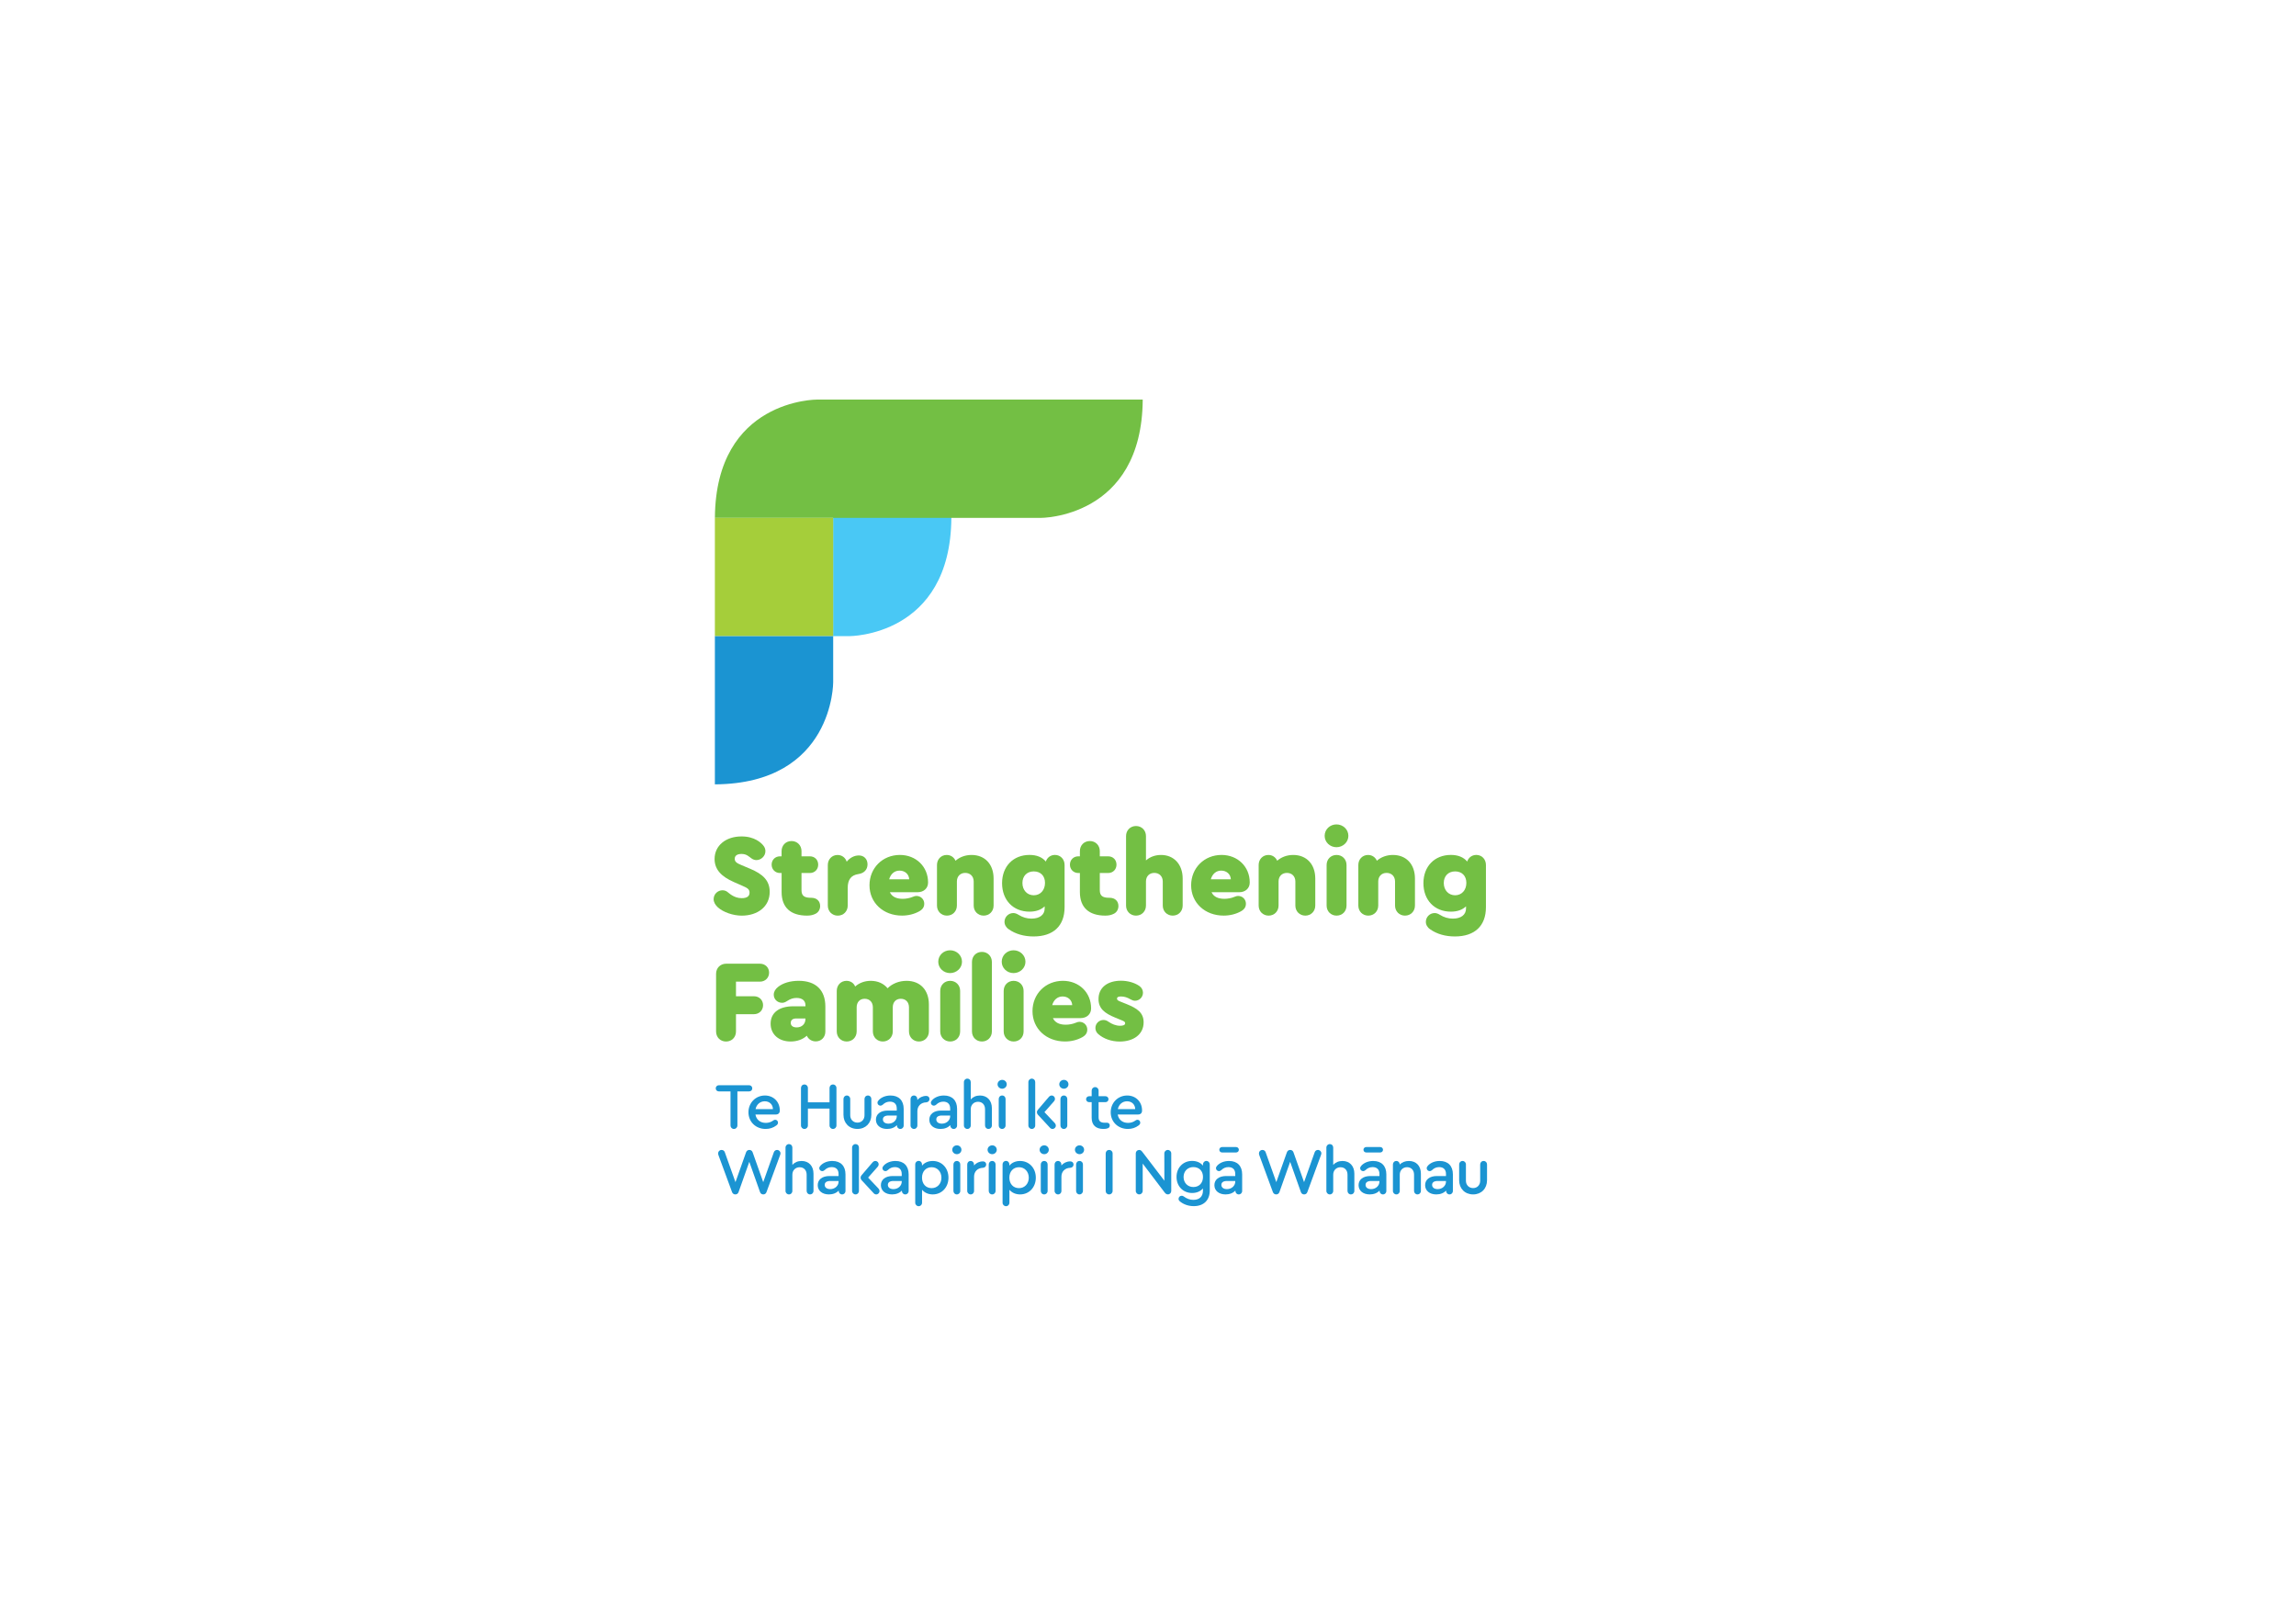 <?xml version="1.0" encoding="utf-8"?>
<!-- Generator: Adobe Illustrator 26.0.1, SVG Export Plug-In . SVG Version: 6.00 Build 0)  -->
<svg version="1.1" id="Layer_1" xmlns="http://www.w3.org/2000/svg" xmlns:xlink="http://www.w3.org/1999/xlink" x="0px" y="0px"
	 viewBox="0 0 841.89 595.28" style="enable-background:new 0 0 841.89 595.28;" xml:space="preserve">
<style type="text/css">
	.st0{fill:#73BF44;}
	.st1{fill:#1B94D2;}
	.st2{fill:#49C8F5;}
	.st3{fill:#A5CE3A;}
</style>
<g>
	<path class="st0" d="M263.16,332.59c-0.93-0.89-1.49-1.87-1.49-2.97c0.04-1.95,1.61-3.23,3.27-3.23c0.55,0,1.15,0.17,1.66,0.51
		c0.64,0.42,2.42,2.38,5.35,2.38c1.95,0,2.89-0.68,2.89-2.04c0-1.32-0.89-1.74-2.84-2.59l-2.89-1.27c-4.46-1.95-7.09-4.5-7.09-8.45
		c0-5.01,4.24-8.28,9.81-8.28c4.92-0.04,7.3,2.42,7.98,3.23c0.64,0.72,0.85,1.49,0.85,2.17c0,1.87-1.66,3.27-3.27,3.27
		c-0.59,0-1.23-0.17-1.87-0.64c-0.93-0.64-1.74-1.61-3.61-1.61c-1.44,0-2.5,0.51-2.5,1.78c0,1.06,0.68,1.57,2.42,2.29l3.23,1.36
		c4.67,1.95,7.17,4.33,7.17,8.45c0,5.52-4.5,8.74-10.27,8.74C268.85,335.68,265.16,334.45,263.16,332.59z"/>
	<path class="st0" d="M300.73,332.16c0,1.27-0.64,2.29-1.61,2.8c-0.89,0.47-1.87,0.72-3.18,0.72c-6.07,0-9.34-3.01-9.34-8.62v-7H286
		c-1.74,0-3.06-1.32-3.06-3.06c0-1.78,1.32-3.06,3.06-3.06h0.59v-1.91c0-2.12,1.53-3.69,3.65-3.69c2.08,0,3.65,1.57,3.65,3.69v1.91
		h3.06c1.78,0,3.06,1.27,3.06,3.06c0,1.74-1.27,3.06-3.06,3.06h-3.06v6.28c0,2.04,0.98,2.8,3.44,2.8h0.17
		C299.46,329.15,300.73,330.34,300.73,332.16z"/>
	<path class="st0" d="M318.1,316.88c0,1.95-1.27,3.27-3.35,3.57c-2.63,0.38-3.91,2-3.91,5.05v6.5c0,2.12-1.57,3.69-3.65,3.69
		s-3.65-1.57-3.65-3.69v-14.86c0-2.12,1.53-3.69,3.57-3.69c1.61,0,2.89,0.98,3.35,2.46c1.19-1.44,2.76-2.29,4.46-2.29
		C316.78,313.61,318.1,314.93,318.1,316.88z"/>
	<path class="st0" d="M340.3,323.5v0.08c0,2.08-1.61,3.52-3.82,3.52h-10.19c0.76,1.61,2.33,2.42,4.71,2.42
		c1.19,0,2.59-0.25,3.69-0.72c0.51-0.21,0.89-0.34,1.32-0.34c1.61,0,2.89,1.23,2.89,2.84c0,1.19-0.55,2.08-1.83,2.8
		c-1.83,1.02-4.03,1.57-6.32,1.57c-6.88,0-11.93-4.71-11.93-11.12c0-6.33,4.8-11.12,11.16-11.12
		C335.89,313.44,340.3,317.73,340.3,323.5z M326.04,322.36h7.34c-0.08-1.83-1.53-3.18-3.52-3.18
		C327.99,319.17,326.59,320.4,326.04,322.36z"/>
	<path class="st0" d="M364.33,322.1v9.89c0,2.12-1.57,3.69-3.65,3.69s-3.65-1.57-3.65-3.69v-8.83c0-1.87-1.27-3.14-3.1-3.14
		c-1.83,0-3.06,1.27-3.06,3.14v8.83c0,2.12-1.57,3.69-3.65,3.69s-3.65-1.57-3.65-3.69v-14.86c0-2.12,1.53-3.69,3.57-3.69
		c1.49,0,2.67,0.85,3.23,2.12c1.49-1.32,3.57-2.12,5.86-2.12C361.15,313.44,364.33,316.84,364.33,322.1z"/>
	<path class="st0" d="M390.36,317.13v15.45c0,6.88-4.12,10.74-11.38,10.74c-3.52,0-6.62-0.89-9.08-2.63
		c-1.02-0.68-1.57-1.7-1.57-2.72c0-1.78,1.44-3.23,3.23-3.23c0.59,0,1.23,0.21,1.91,0.64c1.49,0.93,3.06,1.4,4.75,1.4
		c3.01,0,4.84-1.4,4.84-3.74v-0.76c-1.32,1.27-3.18,1.95-5.56,1.95c-5.99,0-10.06-4.24-10.06-10.44c0-6.16,4.08-10.36,10.06-10.36
		c2.63,0,4.63,0.81,5.99,2.42c0.47-1.44,1.74-2.42,3.35-2.42C388.87,313.44,390.36,315.01,390.36,317.13z M383.18,323.67
		c0-2.55-1.61-4.2-4.12-4.2s-4.16,1.7-4.16,4.25c0,2.63,1.74,4.5,4.16,4.5S383.18,326.35,383.18,323.67z"/>
	<path class="st0" d="M410.1,332.16c0,1.27-0.64,2.29-1.61,2.8c-0.89,0.47-1.87,0.72-3.18,0.72c-6.07,0-9.34-3.01-9.34-8.62v-7
		h-0.59c-1.74,0-3.06-1.32-3.06-3.06c0-1.78,1.32-3.06,3.06-3.06h0.59v-1.91c0-2.12,1.53-3.69,3.65-3.69c2.08,0,3.65,1.57,3.65,3.69
		v1.91h3.06c1.78,0,3.06,1.27,3.06,3.06c0,1.74-1.27,3.06-3.06,3.06h-3.06v6.28c0,2.04,0.98,2.8,3.44,2.8h0.17
		C408.83,329.15,410.1,330.34,410.1,332.16z"/>
	<path class="st0" d="M433.66,322.1v9.89c0,2.12-1.57,3.69-3.65,3.69s-3.65-1.57-3.65-3.69v-8.83c0-1.87-1.27-3.14-3.1-3.14
		c-1.83,0-3.06,1.27-3.06,3.14v8.83c0,2.12-1.57,3.69-3.65,3.69s-3.65-1.57-3.65-3.69v-25.47c0-2.12,1.57-3.69,3.65-3.69
		s3.65,1.57,3.65,3.69v8.92c1.44-1.27,3.35-2,5.52-2C430.48,313.44,433.66,316.92,433.66,322.1z"/>
	<path class="st0" d="M458.25,323.5v0.08c0,2.08-1.61,3.52-3.82,3.52h-10.19c0.76,1.61,2.33,2.42,4.71,2.42
		c1.19,0,2.59-0.25,3.69-0.72c0.51-0.21,0.89-0.34,1.32-0.34c1.61,0,2.89,1.23,2.89,2.84c0,1.19-0.55,2.08-1.83,2.8
		c-1.83,1.02-4.03,1.57-6.33,1.57c-6.88,0-11.93-4.71-11.93-11.12c0-6.33,4.8-11.12,11.16-11.12
		C453.83,313.44,458.25,317.73,458.25,323.5z M443.98,322.36h7.34c-0.08-1.83-1.53-3.18-3.52-3.18
		C445.94,319.17,444.54,320.4,443.98,322.36z"/>
	<path class="st0" d="M482.28,322.1v9.89c0,2.12-1.57,3.69-3.65,3.69s-3.65-1.57-3.65-3.69v-8.83c0-1.87-1.27-3.14-3.1-3.14
		c-1.83,0-3.06,1.27-3.06,3.14v8.83c0,2.12-1.57,3.69-3.65,3.69s-3.65-1.57-3.65-3.69v-14.86c0-2.12,1.53-3.69,3.57-3.69
		c1.49,0,2.67,0.85,3.23,2.12c1.49-1.32,3.57-2.12,5.86-2.12C479.09,313.44,482.28,316.84,482.28,322.1z"/>
	<path class="st0" d="M494.42,306.44c0,2.33-2,4.16-4.37,4.16s-4.33-1.83-4.33-4.16c0-2.38,1.95-4.2,4.33-4.2
		S494.42,304.06,494.42,306.44z M486.44,331.99v-14.86c0-2.12,1.53-3.69,3.65-3.69c2.08,0,3.65,1.57,3.65,3.69v14.86
		c0,2.12-1.53,3.69-3.65,3.69C488.01,335.68,486.44,334.11,486.44,331.99z"/>
	<path class="st0" d="M518.83,322.1v9.89c0,2.12-1.57,3.69-3.65,3.69s-3.65-1.57-3.65-3.69v-8.83c0-1.87-1.27-3.14-3.1-3.14
		c-1.83,0-3.06,1.27-3.06,3.14v8.83c0,2.12-1.57,3.69-3.65,3.69s-3.65-1.57-3.65-3.69v-14.86c0-2.12,1.53-3.69,3.57-3.69
		c1.49,0,2.67,0.85,3.23,2.12c1.49-1.32,3.57-2.12,5.86-2.12C515.65,313.44,518.83,316.84,518.83,322.1z"/>
	<path class="st0" d="M544.86,317.13v15.45c0,6.88-4.12,10.74-11.38,10.74c-3.52,0-6.62-0.89-9.08-2.63
		c-1.02-0.68-1.57-1.7-1.57-2.72c0-1.78,1.44-3.23,3.23-3.23c0.59,0,1.23,0.21,1.91,0.64c1.49,0.93,3.06,1.4,4.75,1.4
		c3.01,0,4.84-1.4,4.84-3.74v-0.76c-1.32,1.27-3.18,1.95-5.56,1.95c-5.99,0-10.06-4.24-10.06-10.44c0-6.16,4.08-10.36,10.06-10.36
		c2.63,0,4.63,0.81,5.99,2.42c0.47-1.44,1.74-2.42,3.35-2.42C543.37,313.44,544.86,315.01,544.86,317.13z M537.68,323.67
		c0-2.55-1.61-4.2-4.12-4.2c-2.5,0-4.16,1.7-4.16,4.25c0,2.63,1.74,4.5,4.16,4.5C535.98,328.21,537.68,326.35,537.68,323.67z"/>
	<path class="st0" d="M262.57,378.14V357c0-2.12,1.57-3.69,3.69-3.69h12.4c1.95,0,3.35,1.4,3.35,3.27c0,1.91-1.44,3.31-3.35,3.31
		h-8.79v5.35h6.58c1.95,0,3.35,1.4,3.35,3.27c0,1.91-1.44,3.31-3.35,3.31h-6.58v6.33c0,2.12-1.53,3.69-3.65,3.69
		C264.09,381.83,262.57,380.26,262.57,378.14z"/>
	<path class="st0" d="M302.64,369.01v9.17c0,2.08-1.49,3.61-3.52,3.61c-1.49,0-2.72-0.81-3.27-2.08c-1.49,1.36-3.57,2.12-5.94,2.12
		c-4.37,0-7.34-2.63-7.34-6.54c0-3.99,3.1-6.37,8.32-6.37h4.46v-0.34c0-1.74-1.19-2.72-3.27-2.72c-1.19,0-2.25,0.34-3.35,1.06
		c-0.85,0.55-1.32,0.72-1.95,0.72c-1.74,0-3.06-1.32-3.06-2.97c0-1.06,0.55-2.04,1.57-2.84c1.78-1.44,4.5-2.25,7.6-2.25
		C299.16,359.59,302.64,362.99,302.64,369.01z M295.34,373.56v-0.17h-3.44c-1.23,0-1.95,0.59-1.95,1.61c0,1.06,0.81,1.66,2.17,1.66
		C294.02,376.66,295.34,375.42,295.34,373.56z"/>
	<path class="st0" d="M340.6,368.25v9.89c0,2.12-1.57,3.69-3.65,3.69s-3.65-1.57-3.65-3.69v-8.83c0-1.91-1.19-3.14-3.01-3.14
		c-1.78,0-2.93,1.23-2.93,3.14v8.83c0,2.12-1.57,3.69-3.65,3.69s-3.65-1.57-3.65-3.69v-8.83c0-1.91-1.19-3.14-3.01-3.14
		c-1.78,0-2.93,1.23-2.93,3.14v8.83c0,2.12-1.57,3.69-3.65,3.69s-3.65-1.57-3.65-3.69v-14.86c0-2.12,1.53-3.69,3.57-3.69
		c1.49,0,2.67,0.81,3.18,2.08c1.49-1.32,3.48-2.08,5.73-2.08c2.59,0,4.71,0.98,6.16,2.72c1.7-1.7,4.2-2.72,6.96-2.72
		C337.41,359.59,340.6,362.94,340.6,368.25z"/>
	<path class="st0" d="M352.74,352.59c0,2.33-2,4.16-4.37,4.16c-2.38,0-4.33-1.83-4.33-4.16c0-2.38,1.95-4.2,4.33-4.2
		C350.75,348.38,352.74,350.21,352.74,352.59z M344.76,378.14v-14.86c0-2.12,1.53-3.69,3.65-3.69c2.08,0,3.65,1.57,3.65,3.69v14.86
		c0,2.12-1.53,3.69-3.65,3.69C346.33,381.83,344.76,380.26,344.76,378.14z"/>
	<path class="st0" d="M356.4,378.14v-25.47c0-2.12,1.53-3.69,3.65-3.69c2.08,0,3.65,1.57,3.65,3.69v25.47
		c0,2.12-1.57,3.69-3.65,3.69S356.4,380.26,356.4,378.14z"/>
	<path class="st0" d="M376.01,352.59c0,2.33-2,4.16-4.37,4.16c-2.38,0-4.33-1.83-4.33-4.16c0-2.38,1.95-4.2,4.33-4.2
		C374.01,348.38,376.01,350.21,376.01,352.59z M368.03,378.14v-14.86c0-2.12,1.53-3.69,3.65-3.69c2.08,0,3.65,1.57,3.65,3.69v14.86
		c0,2.12-1.53,3.69-3.65,3.69C369.6,381.83,368.03,380.26,368.03,378.14z"/>
	<path class="st0" d="M400.08,369.65v0.08c0,2.08-1.61,3.52-3.82,3.52h-10.19c0.76,1.61,2.33,2.42,4.71,2.42
		c1.19,0,2.59-0.25,3.69-0.72c0.51-0.21,0.89-0.34,1.32-0.34c1.61,0,2.89,1.23,2.89,2.84c0,1.19-0.55,2.08-1.83,2.8
		c-1.83,1.02-4.03,1.57-6.33,1.57c-6.88,0-11.93-4.71-11.93-11.12c0-6.33,4.8-11.12,11.16-11.12
		C395.67,359.59,400.08,363.88,400.08,369.65z M385.82,368.5h7.34c-0.08-1.83-1.53-3.18-3.52-3.18
		C387.77,365.32,386.37,366.55,385.82,368.5z"/>
	<path class="st0" d="M402.76,379.16c-0.72-0.59-1.1-1.4-1.1-2.29c0-1.61,1.32-2.93,2.97-2.93c0.59,0,1.19,0.17,1.95,0.72
		c1.1,0.76,2.59,1.4,4.12,1.4c1.02,0,1.87-0.21,1.87-0.93c0-0.51-0.42-0.72-1.23-1.06l-2.38-0.98c-3.86-1.57-6.16-3.31-6.16-6.83
		c0-4.25,3.35-6.71,8.24-6.71c2.33,0,4.84,0.64,6.66,1.87c0.89,0.59,1.4,1.53,1.4,2.5c0,1.66-1.32,2.97-2.93,2.97
		c-0.59,0-1.19-0.25-1.7-0.55c-1.1-0.64-2.21-1.02-3.4-1.02c-0.93,0-1.49,0.21-1.49,0.81c0,0.55,0.47,0.76,1.44,1.15l2.12,0.85
		c3.78,1.53,6.2,3.1,6.2,6.67c0,4.46-3.74,7.05-8.79,7.05C407.51,381.83,404.75,380.86,402.76,379.16z"/>
</g>
<g>
	<path class="st1" d="M267.86,412.6v-12.47h-4.25c-0.67,0-1.17-0.48-1.17-1.12c0-0.64,0.5-1.15,1.17-1.15h11.06
		c0.67,0,1.17,0.5,1.17,1.15c0,0.65-0.5,1.12-1.17,1.12h-4.28v12.47c0,0.74-0.55,1.29-1.27,1.29S267.86,413.34,267.86,412.6z"/>
	<path class="st1" d="M285.93,407.08v0.12c0,0.86-0.55,1.39-1.43,1.39h-7.5c0.33,1.89,1.74,3.08,3.82,3.08c1,0,1.96-0.31,2.75-0.91
		c0.22-0.14,0.43-0.24,0.65-0.24c0.6,0,1.05,0.45,1.05,1.05c0,0.43-0.17,0.72-0.62,1.05c-1.12,0.84-2.44,1.27-3.9,1.27
		c-3.63,0-6.31-2.6-6.31-6.12c0-3.46,2.63-6.14,6.05-6.14C283.61,401.63,285.93,403.92,285.93,407.08z M277.04,406.62h6.38
		c-0.05-1.7-1.24-2.87-3.01-2.87C278.71,403.76,277.42,404.9,277.04,406.62z"/>
	<path class="st1" d="M293.7,412.6v-13.72c0-0.74,0.53-1.29,1.27-1.29c0.74,0,1.27,0.55,1.27,1.29v5.26h7.93v-5.26
		c0-0.74,0.53-1.29,1.27-1.29s1.27,0.55,1.27,1.29v13.72c0,0.74-0.55,1.29-1.27,1.29s-1.27-0.55-1.27-1.29v-6.19h-7.93v6.19
		c0,0.74-0.55,1.29-1.27,1.29C294.25,413.89,293.7,413.34,293.7,412.6z"/>
	<path class="st1" d="M309.28,408.7v-5.78c0-0.74,0.53-1.29,1.24-1.29s1.24,0.55,1.24,1.29v5.97c0,1.55,1.1,2.68,2.65,2.68
		c1.51,0,2.58-1.12,2.58-2.68v-5.97c0-0.74,0.53-1.29,1.27-1.29c0.72,0,1.24,0.55,1.24,1.29v5.78c0,3.06-2.1,5.18-5.09,5.18
		C311.38,413.89,309.28,411.76,309.28,408.7z"/>
	<path class="st1" d="M331.36,406.53v6.09c0,0.74-0.53,1.27-1.24,1.27s-1.24-0.55-1.24-1.27v-0.14c-0.86,0.91-2.1,1.41-3.61,1.41
		c-2.44,0-4.09-1.36-4.09-3.39c0-2.05,1.67-3.35,4.32-3.35h3.32v-0.76c0-1.6-0.91-2.51-2.51-2.51c-0.98,0-1.86,0.36-2.6,1.1
		c-0.31,0.26-0.57,0.38-0.86,0.38c-0.6,0-1.1-0.5-1.1-1.05c0-0.36,0.17-0.69,0.5-1.03c1-1.05,2.56-1.65,4.28-1.65
		C329.57,401.63,331.36,403.45,331.36,406.53z M328.83,409.18v-0.21h-3.01c-1.36,0-2.08,0.5-2.08,1.43c0,0.96,0.81,1.55,2.05,1.55
		C327.49,411.95,328.83,410.74,328.83,409.18z"/>
	<path class="st1" d="M340.83,402.92c0,0.69-0.5,1.17-1.22,1.22c-1.91,0.05-3.23,1.34-3.23,3.23v5.23c0,0.76-0.53,1.29-1.24,1.29
		s-1.27-0.55-1.27-1.29v-9.68c0-0.74,0.53-1.29,1.27-1.29c0.69,0,1.22,0.55,1.22,1.29v0.36c0.79-0.93,1.96-1.5,3.27-1.5
		C340.33,401.77,340.83,402.25,340.83,402.92z"/>
	<path class="st1" d="M350.94,406.53v6.09c0,0.74-0.53,1.27-1.24,1.27s-1.24-0.55-1.24-1.27v-0.14c-0.86,0.91-2.1,1.41-3.61,1.41
		c-2.44,0-4.09-1.36-4.09-3.39c0-2.05,1.67-3.35,4.32-3.35h3.32v-0.76c0-1.6-0.91-2.51-2.51-2.51c-0.98,0-1.86,0.36-2.6,1.1
		c-0.31,0.26-0.57,0.38-0.86,0.38c-0.6,0-1.1-0.5-1.1-1.05c0-0.36,0.17-0.69,0.5-1.03c1-1.05,2.56-1.65,4.28-1.65
		C349.15,401.63,350.94,403.45,350.94,406.53z M348.41,409.18v-0.21h-3.01c-1.36,0-2.08,0.5-2.08,1.43c0,0.96,0.81,1.55,2.05,1.55
		C347.07,411.95,348.41,410.74,348.41,409.18z"/>
	<path class="st1" d="M363.7,406.29v6.31c0,0.76-0.55,1.29-1.24,1.29c-0.74,0-1.27-0.55-1.27-1.29v-5.95c0-1.65-1.03-2.72-2.56-2.72
		c-1.55,0-2.68,1.12-2.68,2.72v5.95c0,0.76-0.53,1.29-1.24,1.29s-1.27-0.55-1.27-1.29v-15.87c0-0.74,0.55-1.29,1.27-1.29
		s1.24,0.53,1.24,1.29v6.33c0.81-0.91,1.98-1.43,3.39-1.43C361.98,401.63,363.7,403.47,363.7,406.29z"/>
	<path class="st1" d="M369.15,397.52c0,0.91-0.76,1.62-1.67,1.62c-0.93,0-1.7-0.72-1.7-1.62s0.76-1.62,1.7-1.62
		C368.39,395.9,369.15,396.61,369.15,397.52z M366.21,412.6v-9.68c0-0.74,0.53-1.29,1.27-1.29c0.72,0,1.24,0.55,1.24,1.29v9.68
		c0,0.74-0.55,1.29-1.27,1.29S366.21,413.34,366.21,412.6z"/>
	<path class="st1" d="M379.59,396.73v15.87c0,0.76-0.53,1.29-1.24,1.29s-1.27-0.55-1.27-1.29v-15.87c0-0.74,0.55-1.29,1.27-1.29
		S379.59,395.97,379.59,396.73z M387.15,412.67c0,0.67-0.55,1.22-1.22,1.22c-0.43,0-0.76-0.21-1.05-0.57l-4.3-4.64
		c-0.26-0.31-0.38-0.6-0.38-0.93c0-0.31,0.12-0.6,0.38-0.91l3.99-4.66c0.29-0.33,0.62-0.55,1.05-0.55c0.69,0,1.22,0.55,1.22,1.22
		c0,0.29-0.07,0.57-0.41,0.96l-3.46,3.92l3.78,3.99C387.07,412.1,387.15,412.38,387.15,412.67z"/>
	<path class="st1" d="M391.78,397.52c0,0.91-0.76,1.62-1.67,1.62c-0.93,0-1.7-0.72-1.7-1.62s0.76-1.62,1.7-1.62
		C391.02,395.9,391.78,396.61,391.78,397.52z M388.84,412.6v-9.68c0-0.74,0.53-1.29,1.27-1.29c0.72,0,1.24,0.55,1.24,1.29v9.68
		c0,0.74-0.55,1.29-1.27,1.29S388.84,413.34,388.84,412.6z"/>
	<path class="st1" d="M406.93,412.6c0,0.53-0.26,0.88-0.74,1.05c-0.41,0.17-0.91,0.24-1.58,0.24c-2.8,0-4.32-1.43-4.32-4.09v-5.73
		h-0.93c-0.62,0-1.12-0.45-1.12-1.08c0-0.62,0.5-1.1,1.12-1.1h0.93v-2.05c0-0.72,0.55-1.29,1.27-1.29c0.72,0,1.27,0.55,1.27,1.29
		v2.05h2.51c0.65,0,1.12,0.48,1.12,1.1c0,0.62-0.48,1.08-1.12,1.08h-2.51v5.52c0,1.43,0.69,2.03,2.29,2.03
		c0.29,0,0.5-0.02,0.72-0.02C406.5,411.59,406.93,412,406.93,412.6z"/>
	<path class="st1" d="M418.76,407.08v0.12c0,0.86-0.55,1.39-1.43,1.39h-7.5c0.33,1.89,1.74,3.08,3.82,3.08c1,0,1.96-0.31,2.75-0.91
		c0.22-0.14,0.43-0.24,0.65-0.24c0.6,0,1.05,0.45,1.05,1.05c0,0.43-0.17,0.72-0.62,1.05c-1.12,0.84-2.44,1.27-3.9,1.27
		c-3.63,0-6.31-2.6-6.31-6.12c0-3.46,2.63-6.14,6.05-6.14C416.45,401.63,418.76,403.92,418.76,407.08z M409.88,406.62h6.38
		c-0.05-1.7-1.24-2.87-3.01-2.87C411.55,403.76,410.26,404.9,409.88,406.62z"/>
	<path class="st1" d="M286.19,422.83c0,0.19-0.05,0.41-0.17,0.72l-4.97,13.5c-0.19,0.53-0.62,0.84-1.17,0.84
		c-0.57,0-1-0.31-1.19-0.84l-3.94-11.11l-3.94,11.11c-0.19,0.53-0.62,0.84-1.19,0.84c-0.55,0-0.98-0.31-1.19-0.84l-4.97-13.5
		c-0.12-0.31-0.14-0.53-0.14-0.72c0-0.69,0.53-1.24,1.27-1.24c0.55,0,1,0.31,1.17,0.81l3.92,10.99l3.87-10.9
		c0.19-0.57,0.65-0.91,1.22-0.91c0.57,0,1.03,0.33,1.22,0.91l3.87,10.9l3.9-10.97c0.19-0.5,0.62-0.84,1.19-0.84
		C285.64,421.59,286.19,422.14,286.19,422.83z"/>
	<path class="st1" d="M298.29,430.29v6.31c0,0.76-0.55,1.29-1.24,1.29c-0.74,0-1.27-0.55-1.27-1.29v-5.95
		c0-1.65-1.03-2.72-2.56-2.72c-1.55,0-2.68,1.12-2.68,2.72v5.95c0,0.76-0.53,1.29-1.24,1.29s-1.27-0.55-1.27-1.29v-15.87
		c0-0.74,0.55-1.29,1.27-1.29s1.24,0.53,1.24,1.29v6.33c0.81-0.91,1.98-1.43,3.39-1.43C296.57,425.63,298.29,427.47,298.29,430.29z"
		/>
	<path class="st1" d="M310.02,430.53v6.09c0,0.74-0.53,1.27-1.24,1.27s-1.24-0.55-1.24-1.27v-0.14c-0.86,0.91-2.1,1.41-3.61,1.41
		c-2.44,0-4.09-1.36-4.09-3.39c0-2.06,1.67-3.35,4.32-3.35h3.32v-0.76c0-1.6-0.91-2.51-2.51-2.51c-0.98,0-1.86,0.36-2.6,1.1
		c-0.31,0.26-0.57,0.38-0.86,0.38c-0.6,0-1.1-0.5-1.1-1.05c0-0.36,0.17-0.69,0.5-1.03c1-1.05,2.56-1.65,4.28-1.65
		C308.23,425.63,310.02,427.44,310.02,430.53z M307.49,433.18v-0.21h-3.01c-1.36,0-2.08,0.5-2.08,1.43c0,0.96,0.81,1.55,2.05,1.55
		C306.15,435.95,307.49,434.73,307.49,433.18z"/>
	<path class="st1" d="M314.95,420.73v15.87c0,0.76-0.53,1.29-1.24,1.29s-1.27-0.55-1.27-1.29v-15.87c0-0.74,0.55-1.29,1.27-1.29
		S314.95,419.96,314.95,420.73z M322.5,436.67c0,0.67-0.55,1.22-1.22,1.22c-0.43,0-0.76-0.21-1.05-0.57l-4.3-4.64
		c-0.26-0.31-0.38-0.6-0.38-0.93c0-0.31,0.12-0.6,0.38-0.91l3.99-4.66c0.29-0.33,0.62-0.55,1.05-0.55c0.69,0,1.22,0.55,1.22,1.22
		c0,0.29-0.07,0.57-0.41,0.96l-3.46,3.92l3.78,3.99C322.42,436.09,322.5,436.38,322.5,436.67z"/>
	<path class="st1" d="M333.18,430.53v6.09c0,0.74-0.53,1.27-1.24,1.27s-1.24-0.55-1.24-1.27v-0.14c-0.86,0.91-2.1,1.41-3.61,1.41
		c-2.44,0-4.09-1.36-4.09-3.39c0-2.06,1.67-3.35,4.32-3.35h3.32v-0.76c0-1.6-0.91-2.51-2.51-2.51c-0.98,0-1.86,0.36-2.6,1.1
		c-0.31,0.26-0.57,0.38-0.86,0.38c-0.6,0-1.1-0.5-1.1-1.05c0-0.36,0.17-0.69,0.5-1.03c1-1.05,2.56-1.65,4.28-1.65
		C331.39,425.63,333.18,427.44,333.18,430.53z M330.65,433.18v-0.21h-3.01c-1.36,0-2.08,0.5-2.08,1.43c0,0.96,0.81,1.55,2.05,1.55
		C329.31,435.95,330.65,434.73,330.65,433.18z"/>
	<path class="st1" d="M347.78,431.75c0,3.54-2.44,6.14-5.76,6.14c-1.65,0-3.03-0.65-3.92-1.7v4.73c0,0.74-0.53,1.29-1.24,1.29
		s-1.27-0.55-1.27-1.29v-14.05c0-0.72,0.53-1.27,1.27-1.27c0.69,0,1.22,0.55,1.22,1.27v0.48c0.86-1.08,2.27-1.72,3.94-1.72
		C345.35,425.63,347.78,428.23,347.78,431.75z M345.2,431.77c0-2.22-1.51-3.85-3.58-3.85c-2.1,0-3.54,1.55-3.54,3.82
		c0,2.29,1.41,3.85,3.54,3.85C343.7,435.59,345.2,433.97,345.2,431.77z"/>
	<path class="st1" d="M352.54,421.52c0,0.91-0.76,1.62-1.67,1.62c-0.93,0-1.7-0.72-1.7-1.62s0.76-1.62,1.7-1.62
		C351.78,419.89,352.54,420.61,352.54,421.52z M349.6,436.6v-9.68c0-0.74,0.53-1.29,1.27-1.29c0.72,0,1.24,0.55,1.24,1.29v9.68
		c0,0.74-0.55,1.29-1.27,1.29S349.6,437.34,349.6,436.6z"/>
	<path class="st1" d="M361.62,426.92c0,0.69-0.5,1.17-1.22,1.22c-1.91,0.05-3.23,1.34-3.23,3.23v5.23c0,0.76-0.53,1.29-1.24,1.29
		s-1.27-0.55-1.27-1.29v-9.68c0-0.74,0.53-1.29,1.27-1.29c0.69,0,1.22,0.55,1.22,1.29v0.36c0.79-0.93,1.96-1.5,3.27-1.5
		C361.12,425.77,361.62,426.25,361.62,426.92z"/>
	<path class="st1" d="M365.49,421.52c0,0.91-0.76,1.62-1.67,1.62c-0.93,0-1.7-0.72-1.7-1.62s0.76-1.62,1.7-1.62
		C364.73,419.89,365.49,420.61,365.49,421.52z M362.55,436.6v-9.68c0-0.74,0.53-1.29,1.27-1.29c0.72,0,1.24,0.55,1.24,1.29v9.68
		c0,0.74-0.55,1.29-1.27,1.29S362.55,437.34,362.55,436.6z"/>
	<path class="st1" d="M379.81,431.75c0,3.54-2.44,6.14-5.76,6.14c-1.65,0-3.03-0.65-3.92-1.7v4.73c0,0.74-0.53,1.29-1.24,1.29
		s-1.27-0.55-1.27-1.29v-14.05c0-0.72,0.53-1.27,1.27-1.27c0.69,0,1.22,0.55,1.22,1.27v0.48c0.86-1.08,2.27-1.72,3.94-1.72
		C377.37,425.63,379.81,428.23,379.81,431.75z M377.23,431.77c0-2.22-1.51-3.85-3.58-3.85c-2.1,0-3.54,1.55-3.54,3.82
		c0,2.29,1.41,3.85,3.54,3.85C375.72,435.59,377.23,433.97,377.23,431.77z"/>
	<path class="st1" d="M384.57,421.52c0,0.91-0.76,1.62-1.67,1.62c-0.93,0-1.7-0.72-1.7-1.62s0.76-1.62,1.7-1.62
		C383.8,419.89,384.57,420.61,384.57,421.52z M381.63,436.6v-9.68c0-0.74,0.53-1.29,1.27-1.29c0.72,0,1.24,0.55,1.24,1.29v9.68
		c0,0.74-0.55,1.29-1.27,1.29S381.63,437.34,381.63,436.6z"/>
	<path class="st1" d="M393.65,426.92c0,0.69-0.5,1.17-1.22,1.22c-1.91,0.05-3.23,1.34-3.23,3.23v5.23c0,0.76-0.53,1.29-1.24,1.29
		s-1.27-0.55-1.27-1.29v-9.68c0-0.74,0.53-1.29,1.27-1.29c0.69,0,1.22,0.55,1.22,1.29v0.36c0.79-0.93,1.96-1.5,3.27-1.5
		C393.14,425.77,393.65,426.25,393.65,426.92z"/>
	<path class="st1" d="M397.52,421.52c0,0.91-0.76,1.62-1.67,1.62c-0.93,0-1.7-0.72-1.7-1.62s0.76-1.62,1.7-1.62
		C396.75,419.89,397.52,420.61,397.52,421.52z M394.58,436.6v-9.68c0-0.74,0.53-1.29,1.27-1.29c0.72,0,1.24,0.55,1.24,1.29v9.68
		c0,0.74-0.55,1.29-1.27,1.29S394.58,437.34,394.58,436.6z"/>
	<path class="st1" d="M405.43,436.6v-13.72c0-0.74,0.53-1.29,1.27-1.29c0.74,0,1.27,0.55,1.27,1.29v13.72
		c0,0.74-0.53,1.29-1.27,1.29C405.96,437.89,405.43,437.34,405.43,436.6z"/>
	<path class="st1" d="M429.47,422.88v13.76c0,0.69-0.53,1.24-1.24,1.24c-0.53,0-0.86-0.29-1.2-0.72L419,426.58v10.01
		c0,0.74-0.55,1.29-1.27,1.29c-0.72,0-1.27-0.55-1.27-1.29v-13.76c0-0.69,0.55-1.24,1.24-1.24c0.57,0,0.86,0.29,1.27,0.84
		l7.98,10.44l-0.02-9.99c0-0.74,0.55-1.29,1.27-1.29S429.47,422.14,429.47,422.88z"/>
	<path class="st1" d="M443.6,426.92v9.49c0,3.61-2.22,5.78-5.88,5.78c-1.91,0-3.73-0.62-5.09-1.75c-0.31-0.26-0.48-0.57-0.48-0.91
		c0-0.65,0.5-1.15,1.15-1.15c0.26,0,0.5,0.07,0.72,0.24c1.2,0.88,2.29,1.27,3.56,1.27c2.22,0,3.51-1.22,3.51-3.35v-0.84
		c-0.88,1.05-2.27,1.67-3.97,1.67c-3.3,0-5.71-2.46-5.71-5.88s2.41-5.88,5.71-5.88c1.72,0,3.13,0.65,3.99,1.74v-0.45
		c0-0.74,0.55-1.29,1.27-1.29C443.07,425.63,443.6,426.18,443.6,426.92z M441.11,431.48c0-2.17-1.39-3.61-3.54-3.61
		c-2.08,0-3.58,1.51-3.58,3.63c0,2.15,1.5,3.68,3.58,3.68C439.7,435.19,441.11,433.7,441.11,431.48z"/>
	<path class="st1" d="M455.47,430.53v6.09c0,0.74-0.53,1.27-1.24,1.27s-1.24-0.55-1.24-1.27v-0.14c-0.86,0.91-2.1,1.41-3.61,1.41
		c-2.44,0-4.09-1.36-4.09-3.39c0-2.06,1.67-3.35,4.33-3.35h3.32v-0.76c0-1.6-0.91-2.51-2.51-2.51c-0.98,0-1.86,0.36-2.6,1.1
		c-0.31,0.26-0.57,0.38-0.86,0.38c-0.6,0-1.1-0.5-1.1-1.05c0-0.36,0.17-0.69,0.5-1.03c1-1.05,2.56-1.65,4.28-1.65
		C453.68,425.63,455.47,427.44,455.47,430.53z M447.09,421.52c0-0.57,0.45-1,1.05-1h5.07c0.6,0,1.05,0.43,1.05,1
		c0,0.57-0.45,1-1.05,1h-5.07C447.54,422.52,447.09,422.09,447.09,421.52z M452.94,433.18v-0.21h-3.01c-1.36,0-2.08,0.5-2.08,1.43
		c0,0.96,0.81,1.55,2.05,1.55C451.6,435.95,452.94,434.73,452.94,433.18z"/>
	<path class="st1" d="M484.51,422.83c0,0.19-0.05,0.41-0.17,0.72l-4.97,13.5c-0.19,0.53-0.62,0.84-1.17,0.84
		c-0.57,0-1-0.31-1.19-0.84l-3.94-11.11l-3.94,11.11c-0.19,0.53-0.62,0.84-1.19,0.84c-0.55,0-0.98-0.31-1.2-0.84l-4.97-13.5
		c-0.12-0.31-0.14-0.53-0.14-0.72c0-0.69,0.53-1.24,1.27-1.24c0.55,0,1,0.31,1.17,0.81l3.92,10.99l3.87-10.9
		c0.19-0.57,0.65-0.91,1.22-0.91c0.57,0,1.03,0.33,1.22,0.91l3.87,10.9l3.9-10.97c0.19-0.5,0.62-0.84,1.19-0.84
		C483.96,421.59,484.51,422.14,484.51,422.83z"/>
	<path class="st1" d="M496.61,430.29v6.31c0,0.76-0.55,1.29-1.24,1.29c-0.74,0-1.27-0.55-1.27-1.29v-5.95
		c0-1.65-1.03-2.72-2.56-2.72c-1.55,0-2.68,1.12-2.68,2.72v5.95c0,0.76-0.53,1.29-1.24,1.29s-1.27-0.55-1.27-1.29v-15.87
		c0-0.74,0.55-1.29,1.27-1.29s1.24,0.53,1.24,1.29v6.33c0.81-0.91,1.98-1.43,3.39-1.43C494.89,425.63,496.61,427.47,496.61,430.29z"
		/>
	<path class="st1" d="M508.34,430.53v6.09c0,0.74-0.53,1.27-1.24,1.27s-1.24-0.55-1.24-1.27v-0.14c-0.86,0.91-2.1,1.41-3.61,1.41
		c-2.44,0-4.09-1.36-4.09-3.39c0-2.06,1.67-3.35,4.33-3.35h3.32v-0.76c0-1.6-0.91-2.51-2.51-2.51c-0.98,0-1.86,0.36-2.6,1.1
		c-0.31,0.26-0.57,0.38-0.86,0.38c-0.6,0-1.1-0.5-1.1-1.05c0-0.36,0.17-0.69,0.5-1.03c1-1.05,2.56-1.65,4.28-1.65
		C506.55,425.63,508.34,427.44,508.34,430.53z M499.95,421.52c0-0.57,0.45-1,1.05-1h5.07c0.6,0,1.05,0.43,1.05,1
		c0,0.57-0.45,1-1.05,1H501C500.41,422.52,499.95,422.09,499.95,421.52z M505.81,433.18v-0.21h-3.01c-1.36,0-2.08,0.5-2.08,1.43
		c0,0.96,0.81,1.55,2.05,1.55C504.47,435.95,505.81,434.73,505.81,433.18z"/>
	<path class="st1" d="M521.01,430.29v6.31c0,0.76-0.55,1.29-1.24,1.29c-0.74,0-1.27-0.55-1.27-1.29v-5.97
		c0-1.62-1.03-2.72-2.56-2.72c-1.55,0-2.68,1.15-2.68,2.72v5.97c0,0.76-0.53,1.29-1.24,1.29s-1.27-0.55-1.27-1.29v-9.68
		c0-0.74,0.53-1.29,1.27-1.29c0.69,0,1.22,0.55,1.22,1.29c0.84-0.81,2.01-1.29,3.37-1.29C519.29,425.63,521.01,427.44,521.01,430.29
		z"/>
	<path class="st1" d="M532.74,430.53v6.09c0,0.74-0.53,1.27-1.24,1.27s-1.24-0.55-1.24-1.27v-0.14c-0.86,0.91-2.1,1.41-3.61,1.41
		c-2.44,0-4.09-1.36-4.09-3.39c0-2.06,1.67-3.35,4.33-3.35h3.32v-0.76c0-1.6-0.91-2.51-2.51-2.51c-0.98,0-1.86,0.36-2.6,1.1
		c-0.31,0.26-0.57,0.38-0.86,0.38c-0.6,0-1.1-0.5-1.1-1.05c0-0.36,0.17-0.69,0.5-1.03c1-1.05,2.56-1.65,4.28-1.65
		C530.95,425.63,532.74,427.44,532.74,430.53z M530.21,433.18v-0.21h-3.01c-1.36,0-2.08,0.5-2.08,1.43c0,0.96,0.81,1.55,2.05,1.55
		C528.87,435.95,530.21,434.73,530.21,433.18z"/>
	<path class="st1" d="M535.04,432.7v-5.78c0-0.74,0.53-1.29,1.24-1.29s1.24,0.55,1.24,1.29v5.97c0,1.55,1.1,2.68,2.65,2.68
		c1.5,0,2.58-1.12,2.58-2.68v-5.97c0-0.74,0.53-1.29,1.27-1.29c0.72,0,1.24,0.55,1.24,1.29v5.78c0,3.06-2.1,5.19-5.09,5.19
		C537.14,437.89,535.04,435.76,535.04,432.7z"/>
</g>
<path class="st2" d="M386.43,146.48h-37.59h-5.9c0,0-37.18-0.21-37.46,43.36h0v43.38h5.9c0,0,37.18,0.21,37.46-43.36h0v-0.02v-2.18
	C349.07,179.21,352.27,148.65,386.43,146.48z"/>
<path class="st0" d="M305.69,146.57"/>
<path class="st0" d="M375.65,146.49h-35.03h-0.09H299.6c0,0-37.19-0.21-37.46,43.38h43.36h35.03h0.09h0h35.03h5.9
	c0,0,37.19,0.21,37.46-43.38H375.65z"/>
<polygon class="st3" points="305.51,224.99 305.51,224.9 305.51,189.87 262.13,189.87 262.13,224.9 262.13,224.99 262.13,233.23 
	305.51,233.23 "/>
<path class="st1" d="M262.13,287.56c43.59-0.27,43.38-37.46,43.38-37.46v-16.86h-43.38V287.56z"/>
</svg>
